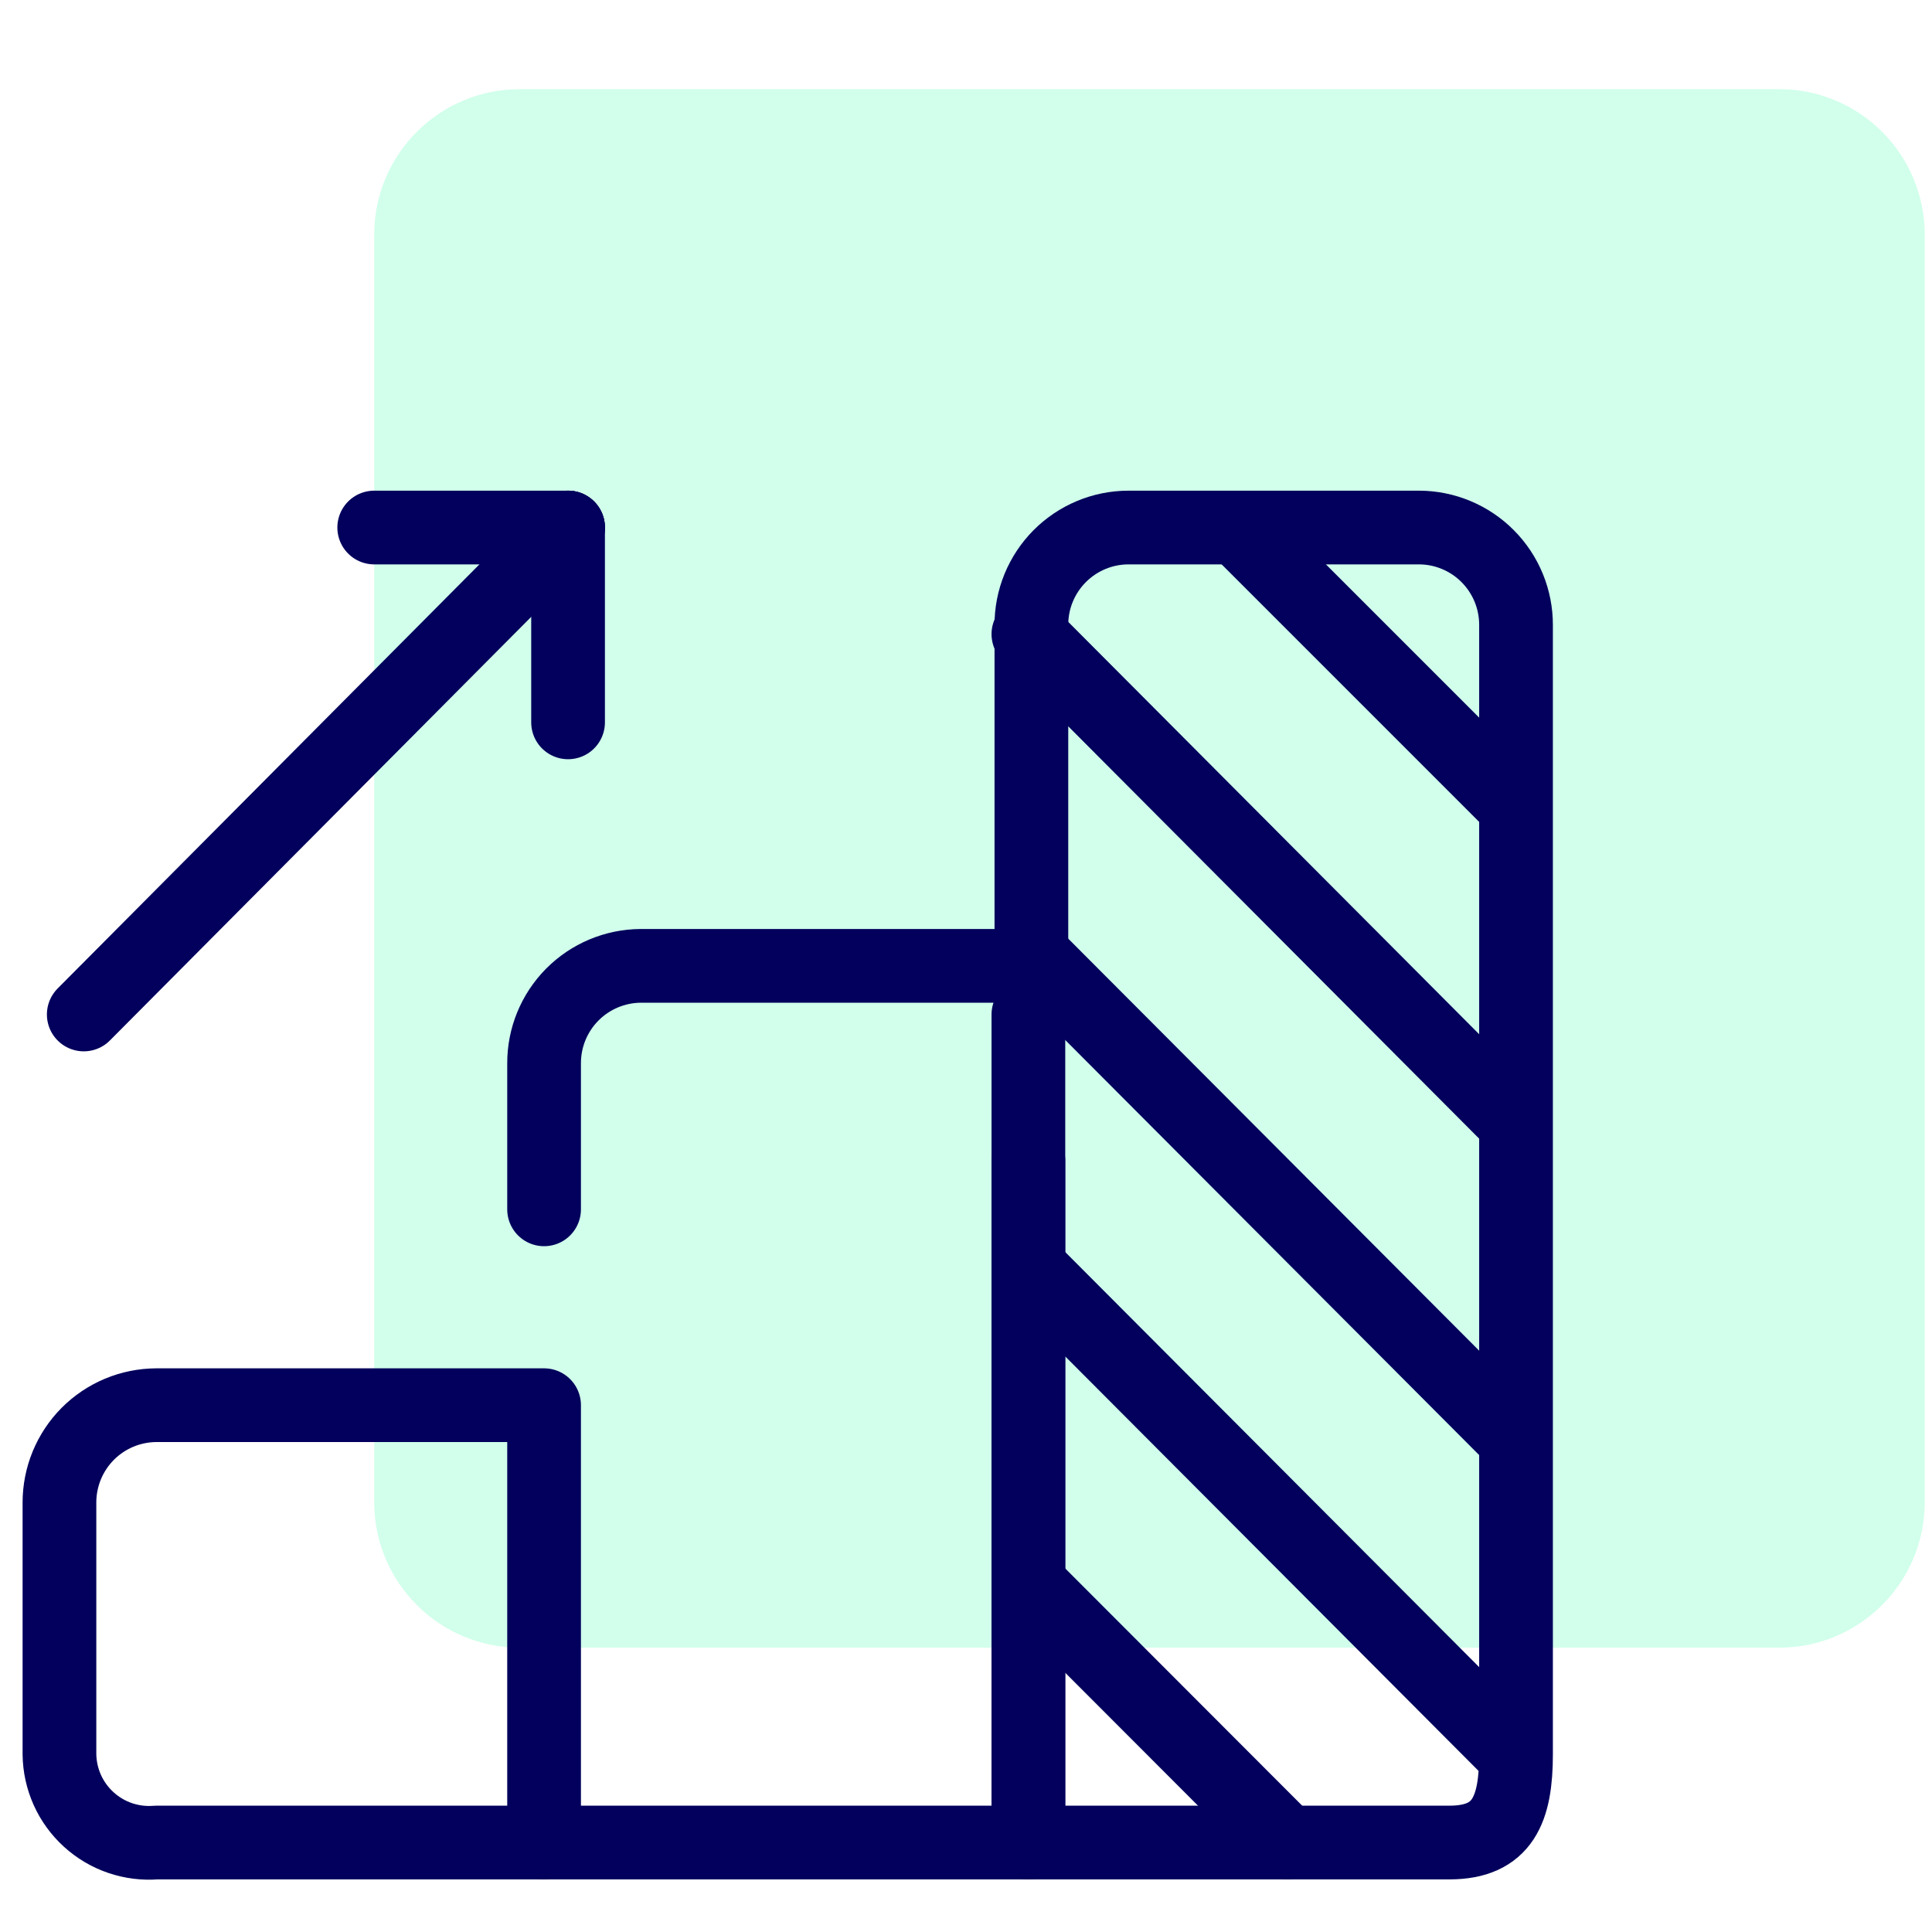 <svg width="65" height="65" viewBox="0 0 65 65" fill="none" xmlns="http://www.w3.org/2000/svg">
<rect width="65" height="65" fill="white"/>
<path d="M59.858 3H17.487C14.782 3 12.59 5.193 12.59 7.897V50.537C12.59 53.241 14.782 55.434 17.487 55.434H59.858C62.562 55.434 64.755 53.241 64.755 50.537V7.897C64.755 5.193 62.562 3 59.858 3Z" fill="#D1FFEB"/>
<path d="M34.599 39.051V61.99H48.764C50.568 61.99 51.005 60.869 51.005 59.02V21.031C51.006 20.601 50.923 20.176 50.76 19.778C50.597 19.381 50.357 19.019 50.054 18.714C49.752 18.409 49.392 18.167 48.995 18.001C48.599 17.835 48.173 17.749 47.744 17.748H37.961C37.531 17.749 37.106 17.835 36.709 18.001C36.313 18.167 35.953 18.409 35.65 18.714C35.347 19.019 35.108 19.381 34.944 19.778C34.781 20.176 34.698 20.601 34.7 21.031V32.495" stroke="#02005C" stroke-width="2.48" stroke-linecap="round" stroke-linejoin="round"/>
<path d="M18.294 61.99H34.599V34.131" stroke="#02005C" stroke-width="2.48" stroke-linecap="round" stroke-linejoin="round"/>
<path d="M34.599 32.495H21.555C20.689 32.501 19.86 32.85 19.251 33.465C18.642 34.081 18.302 34.912 18.305 35.778V40.687" stroke="#02005C" stroke-width="2.48" stroke-linecap="round" stroke-linejoin="round"/>
<path d="M2 50.559C1.999 50.13 2.082 49.704 2.245 49.306C2.408 48.909 2.648 48.547 2.95 48.242C3.253 47.938 3.613 47.695 4.01 47.529C4.406 47.364 4.831 47.278 5.261 47.276H18.305V61.99H5.261C4.849 62.024 4.434 61.972 4.042 61.839C3.651 61.706 3.291 61.493 2.985 61.214C2.679 60.936 2.433 60.597 2.264 60.22C2.095 59.842 2.005 59.434 2 59.02V50.559Z" stroke="#02005C" stroke-width="2.48" stroke-linecap="round" stroke-linejoin="round"/>
<path d="M19.112 17.748L2.818 34.131" stroke="#02005C" stroke-width="2.48" stroke-linecap="round" stroke-linejoin="round"/>
<path d="M12.59 17.748H19.112" stroke="#02005C" stroke-width="2.48" stroke-linecap="round" stroke-linejoin="round"/>
<path d="M19.112 24.303V17.748" stroke="#02005C" stroke-width="2.48" stroke-linecap="round" stroke-linejoin="round"/>
<path d="M34.599 42.637L50.624 58.706" stroke="#02005C" stroke-width="2.48" stroke-linecap="round" stroke-linejoin="round"/>
<path d="M34.599 53.282L43.295 61.989" stroke="#02005C" stroke-width="2.48" stroke-linecap="round" stroke-linejoin="round"/>
<path d="M34.599 31.991L50.624 48.06" stroke="#02005C" stroke-width="2.48" stroke-linecap="round" stroke-linejoin="round"/>
<path d="M34.599 21.334L50.624 37.414" stroke="#02005C" stroke-width="2.48" stroke-linecap="round" stroke-linejoin="round"/>
<path d="M41.928 18.061L50.624 26.757" stroke="#02005C" stroke-width="2.48" stroke-linecap="round" stroke-linejoin="round"/>
</svg>
